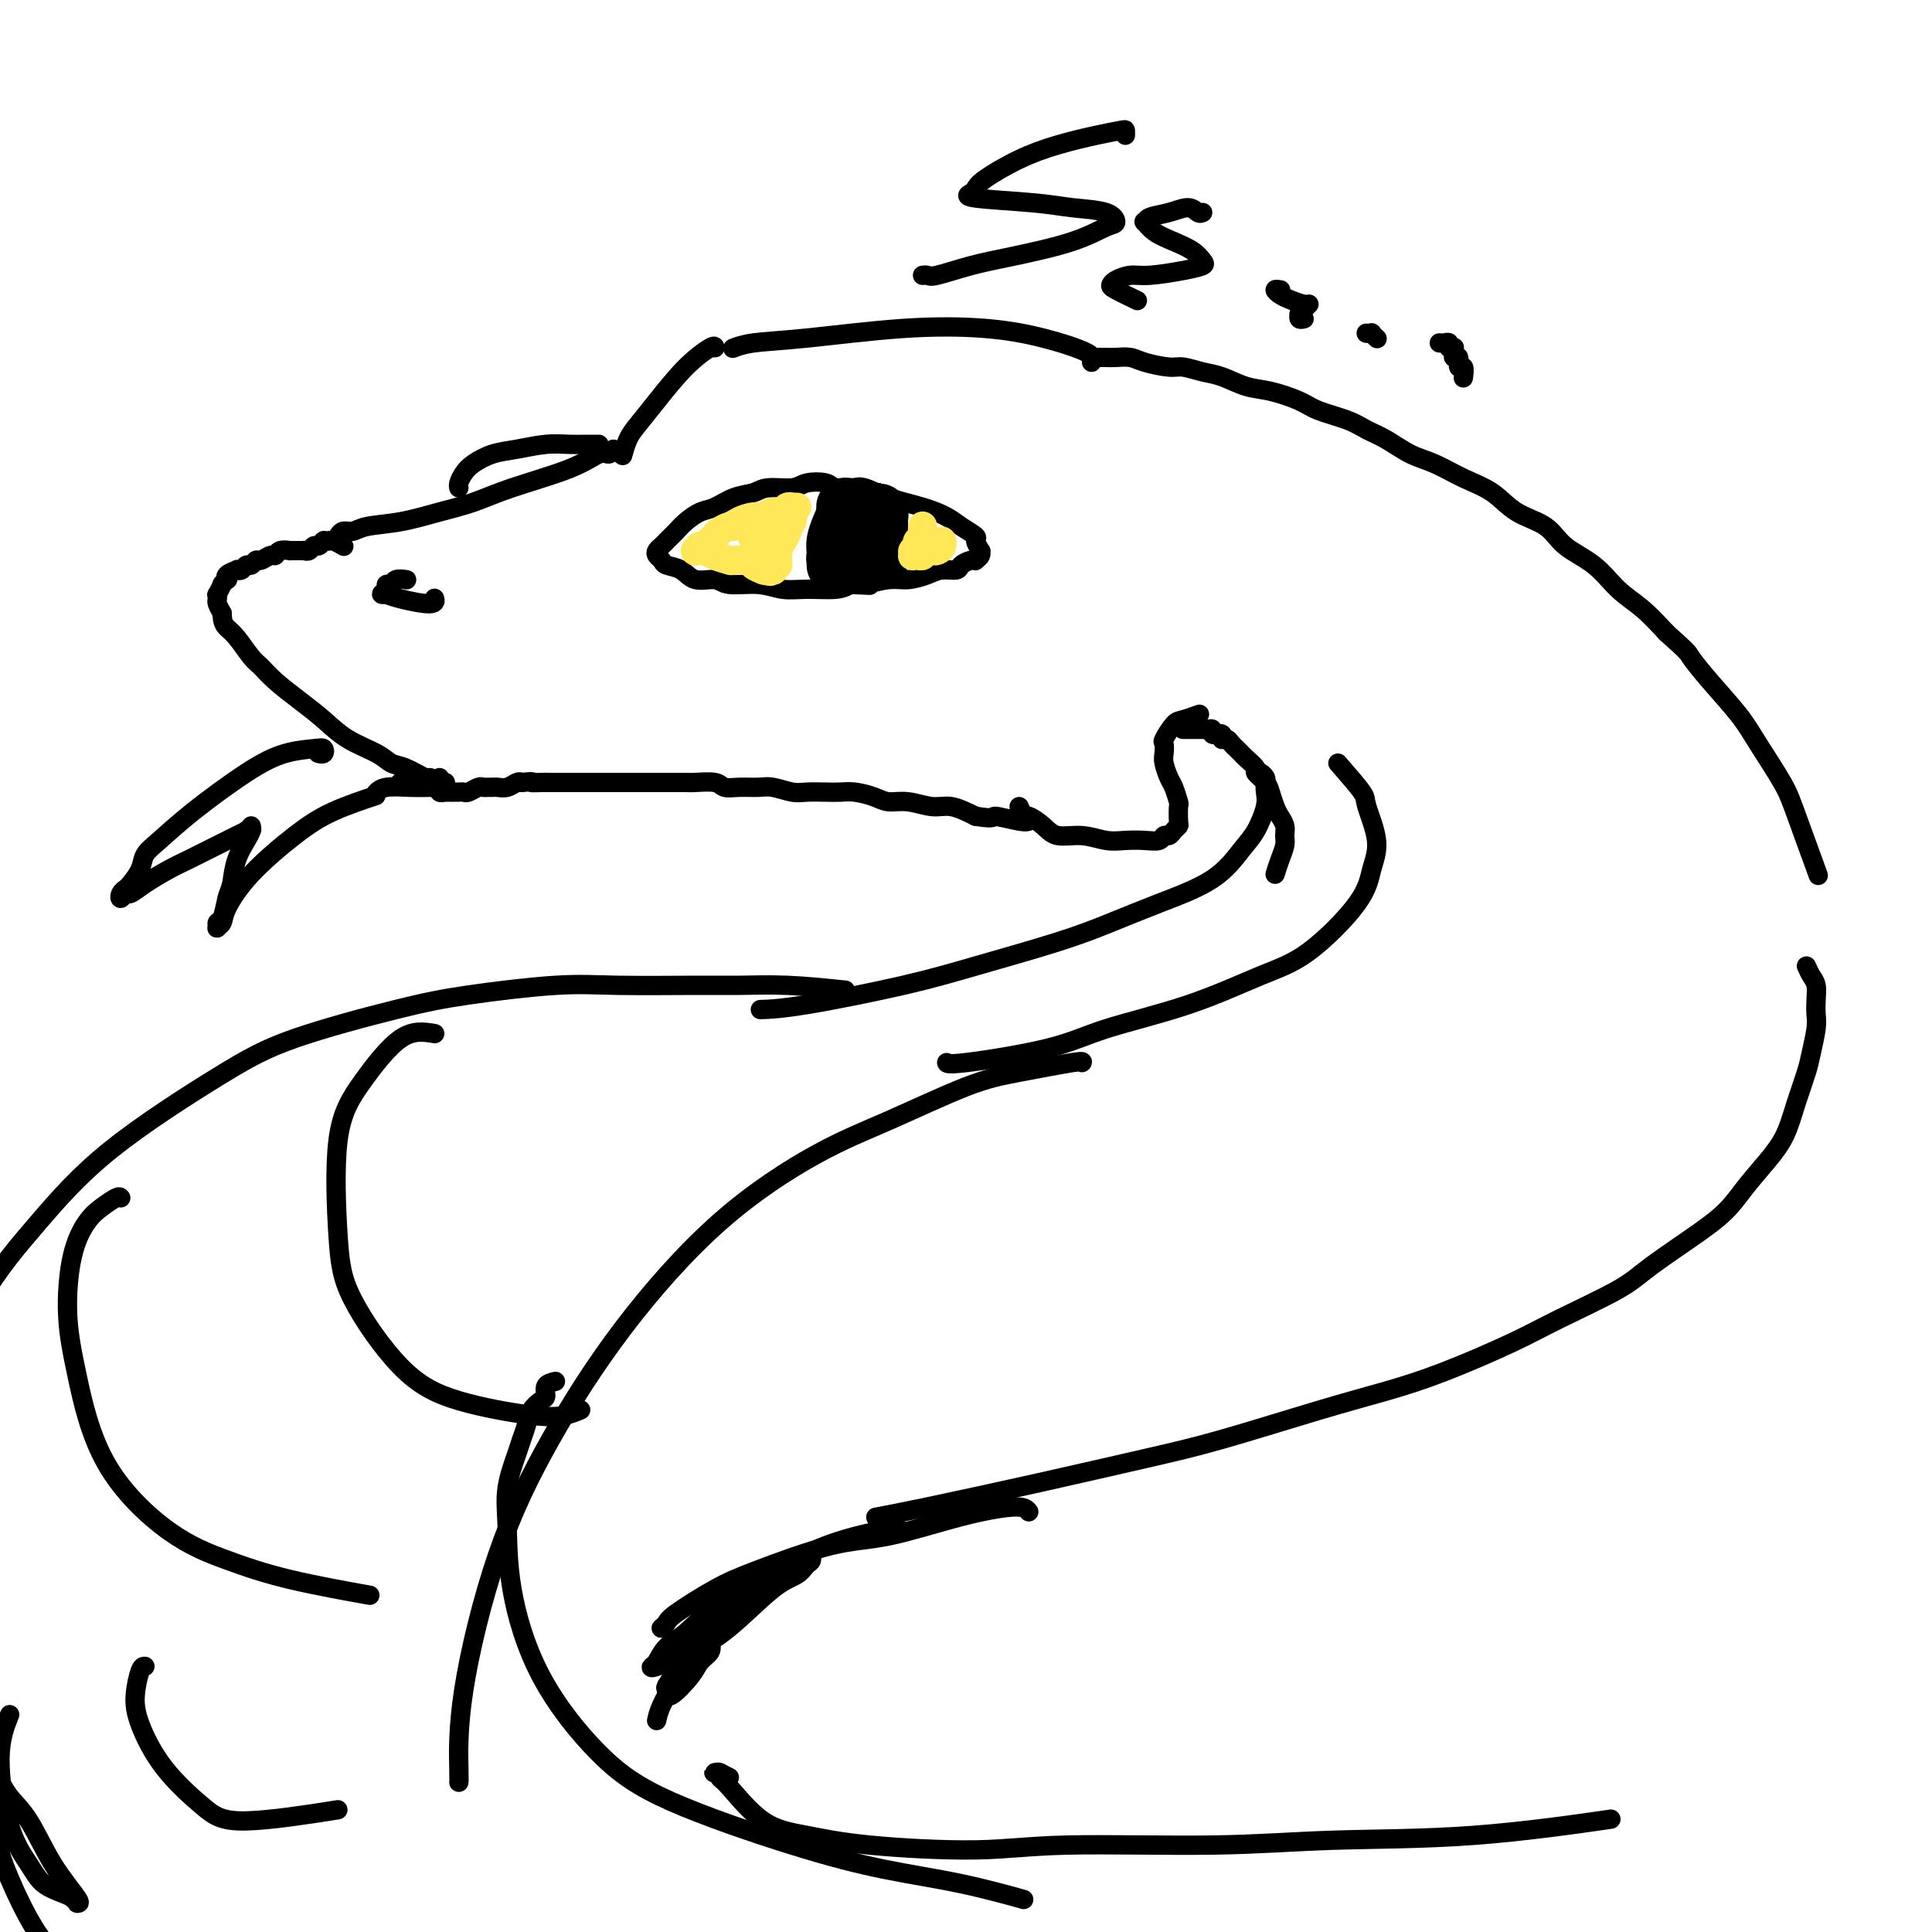 <svg viewBox='0 0 400 400' version='1.1' xmlns='http://www.w3.org/2000/svg' xmlns:xlink='http://www.w3.org/1999/xlink'><g fill='none' stroke='#000000' stroke-width='4' stroke-linecap='round' stroke-linejoin='round'><path d='M226,75c0.333,-0.562 0.666,-1.125 -1,-2c-1.666,-0.875 -5.330,-2.064 -9,-3c-3.670,-0.936 -7.345,-1.620 -12,-2c-4.655,-0.380 -10.292,-0.455 -17,0c-6.708,0.455 -14.489,1.442 -20,2c-5.511,0.558 -8.753,0.689 -11,1c-2.247,0.311 -3.499,0.803 -4,1c-0.501,0.197 -0.250,0.098 0,0'/><path d='M148,72c-0.010,-0.276 -0.019,-0.553 -1,0c-0.981,0.553 -2.932,1.935 -5,4c-2.068,2.065 -4.253,4.813 -6,7c-1.747,2.187 -3.056,3.813 -4,5c-0.944,1.187 -1.523,1.935 -2,3c-0.477,1.065 -0.850,2.447 -1,3c-0.150,0.553 -0.075,0.276 0,0'/><path d='M127,93c-0.295,0.487 -0.590,0.974 -1,1c-0.410,0.026 -0.935,-0.408 -2,0c-1.065,0.408 -2.669,1.657 -6,3c-3.331,1.343 -8.387,2.779 -12,4c-3.613,1.221 -5.783,2.226 -8,3c-2.217,0.774 -4.481,1.317 -7,2c-2.519,0.683 -5.291,1.507 -8,2c-2.709,0.493 -5.353,0.654 -7,1c-1.647,0.346 -2.297,0.876 -3,1c-0.703,0.124 -1.458,-0.159 -2,0c-0.542,0.159 -0.869,0.760 -1,1c-0.131,0.240 -0.065,0.120 0,0'/><path d='M63,114c-0.414,0.000 -0.828,0.000 -1,0c-0.172,-0.000 -0.103,-0.000 0,0c0.103,0.000 0.240,0.000 0,0c-0.240,-0.000 -0.855,-0.001 -1,0c-0.145,0.001 0.182,0.004 0,0c-0.182,-0.004 -0.874,-0.016 -1,0c-0.126,0.016 0.313,0.061 0,0c-0.313,-0.061 -1.379,-0.228 -2,0c-0.621,0.228 -0.796,0.850 -1,1c-0.204,0.150 -0.436,-0.171 -1,0c-0.564,0.171 -1.460,0.834 -2,1c-0.540,0.166 -0.723,-0.166 -1,0c-0.277,0.166 -0.647,0.828 -1,1c-0.353,0.172 -0.691,-0.147 -1,0c-0.309,0.147 -0.591,0.762 -1,1c-0.409,0.238 -0.946,0.101 -1,0c-0.054,-0.101 0.374,-0.166 0,0c-0.374,0.166 -1.549,0.564 -2,1c-0.451,0.436 -0.177,0.909 0,1c0.177,0.091 0.258,-0.201 0,0c-0.258,0.201 -0.853,0.894 -1,1c-0.147,0.106 0.156,-0.376 0,0c-0.156,0.376 -0.771,1.609 -1,2c-0.229,0.391 -0.072,-0.060 0,0c0.072,0.060 0.058,0.632 0,1c-0.058,0.368 -0.159,0.534 0,1c0.159,0.466 0.580,1.233 1,2'/><path d='M46,127c-0.007,1.855 0.475,2.491 1,3c0.525,0.509 1.094,0.891 2,2c0.906,1.109 2.149,2.946 3,4c0.851,1.054 1.309,1.324 2,2c0.691,0.676 1.613,1.756 3,3c1.387,1.244 3.239,2.652 5,4c1.761,1.348 3.432,2.636 5,4c1.568,1.364 3.033,2.804 5,4c1.967,1.196 4.436,2.149 6,3c1.564,0.851 2.223,1.601 3,2c0.777,0.399 1.672,0.447 3,1c1.328,0.553 3.088,1.610 4,2c0.912,0.390 0.975,0.111 1,0c0.025,-0.111 0.013,-0.056 0,0'/><path d='M91,161c-0.000,0.415 -0.000,0.829 0,1c0.000,0.171 0.000,0.097 0,0c-0.000,-0.097 -0.001,-0.218 0,0c0.001,0.218 0.004,0.776 0,1c-0.004,0.224 -0.016,0.112 0,0c0.016,-0.112 0.060,-0.226 0,0c-0.060,0.226 -0.223,0.793 0,1c0.223,0.207 0.833,0.056 1,0c0.167,-0.056 -0.110,-0.015 0,0c0.110,0.015 0.606,0.005 1,0c0.394,-0.005 0.687,-0.005 1,0c0.313,0.005 0.647,0.015 1,0c0.353,-0.015 0.724,-0.057 1,0c0.276,0.057 0.455,0.211 1,0c0.545,-0.211 1.455,-0.789 2,-1c0.545,-0.211 0.726,-0.056 1,0c0.274,0.056 0.640,0.011 1,0c0.360,-0.011 0.712,0.011 1,0c0.288,-0.011 0.510,-0.054 1,0c0.490,0.054 1.247,0.207 2,0c0.753,-0.207 1.501,-0.773 2,-1c0.499,-0.227 0.750,-0.113 1,0'/><path d='M108,162c2.987,-0.309 1.955,-0.083 2,0c0.045,0.083 1.166,0.022 2,0c0.834,-0.022 1.382,-0.006 2,0c0.618,0.006 1.306,0.002 2,0c0.694,-0.002 1.393,-0.000 2,0c0.607,0.000 1.120,0.000 2,0c0.880,-0.000 2.125,-0.000 3,0c0.875,0.000 1.378,0.000 2,0c0.622,-0.000 1.361,0.000 2,0c0.639,-0.000 1.176,-0.000 2,0c0.824,0.000 1.934,0.000 3,0c1.066,-0.000 2.089,-0.001 3,0c0.911,0.001 1.710,0.004 3,0c1.290,-0.004 3.072,-0.015 4,0c0.928,0.015 1.004,0.057 2,0c0.996,-0.057 2.912,-0.212 4,0c1.088,0.212 1.348,0.793 2,1c0.652,0.207 1.695,0.041 3,0c1.305,-0.041 2.870,0.041 4,0c1.130,-0.041 1.825,-0.207 3,0c1.175,0.207 2.830,0.787 4,1c1.170,0.213 1.853,0.060 3,0c1.147,-0.060 2.757,-0.026 4,0c1.243,0.026 2.120,0.044 3,0c0.880,-0.044 1.765,-0.151 3,0c1.235,0.151 2.822,0.561 4,1c1.178,0.439 1.948,0.908 3,1c1.052,0.092 2.385,-0.192 4,0c1.615,0.192 3.512,0.859 5,1c1.488,0.141 2.568,-0.246 4,0c1.432,0.246 3.216,1.123 5,2'/><path d='M202,169c4.502,0.713 3.258,-0.005 4,0c0.742,0.005 3.469,0.732 5,1c1.531,0.268 1.866,0.077 2,0c0.134,-0.077 0.067,-0.038 0,0'/><path d='M211,167c0.385,0.889 0.769,1.778 1,2c0.231,0.222 0.308,-0.224 1,0c0.692,0.224 1.997,1.118 3,2c1.003,0.882 1.703,1.753 3,2c1.297,0.247 3.191,-0.129 5,0c1.809,0.129 3.531,0.763 5,1c1.469,0.237 2.684,0.078 4,0c1.316,-0.078 2.734,-0.076 4,0c1.266,0.076 2.382,0.227 3,0c0.618,-0.227 0.740,-0.832 1,-1c0.260,-0.168 0.658,0.102 1,0c0.342,-0.102 0.628,-0.575 1,-1c0.372,-0.425 0.829,-0.803 1,-1c0.171,-0.197 0.057,-0.211 0,-1c-0.057,-0.789 -0.058,-2.351 0,-3c0.058,-0.649 0.173,-0.386 0,-1c-0.173,-0.614 -0.634,-2.105 -1,-3c-0.366,-0.895 -0.636,-1.193 -1,-2c-0.364,-0.807 -0.823,-2.122 -1,-3c-0.177,-0.878 -0.071,-1.320 0,-2c0.071,-0.680 0.107,-1.597 0,-2c-0.107,-0.403 -0.357,-0.290 0,-1c0.357,-0.710 1.323,-2.242 2,-3c0.677,-0.758 1.067,-0.743 2,-1c0.933,-0.257 2.409,-0.788 3,-1c0.591,-0.212 0.295,-0.106 0,0'/><path d='M227,74c0.032,-0.000 0.063,-0.000 0,0c-0.063,0.000 -0.222,0.000 0,0c0.222,-0.000 0.825,-0.001 1,0c0.175,0.001 -0.080,0.003 0,0c0.080,-0.003 0.493,-0.011 1,0c0.507,0.011 1.107,0.041 2,0c0.893,-0.041 2.080,-0.151 3,0c0.920,0.151 1.574,0.564 3,1c1.426,0.436 3.623,0.894 5,1c1.377,0.106 1.934,-0.141 3,0c1.066,0.141 2.642,0.671 4,1c1.358,0.329 2.500,0.458 4,1c1.500,0.542 3.360,1.496 5,2c1.640,0.504 3.061,0.558 5,1c1.939,0.442 4.397,1.272 6,2c1.603,0.728 2.350,1.354 4,2c1.650,0.646 4.204,1.313 6,2c1.796,0.687 2.835,1.395 4,2c1.165,0.605 2.457,1.109 4,2c1.543,0.891 3.337,2.171 5,3c1.663,0.829 3.194,1.207 5,2c1.806,0.793 3.888,2.000 6,3c2.112,1.000 4.255,1.792 6,3c1.745,1.208 3.091,2.833 5,4c1.909,1.167 4.379,1.875 6,3c1.621,1.125 2.393,2.666 4,4c1.607,1.334 4.049,2.461 6,4c1.951,1.539 3.410,3.491 5,5c1.590,1.509 3.311,2.574 5,4c1.689,1.426 3.344,3.213 5,5'/><path d='M345,131c4.843,4.328 4.449,4.149 5,5c0.551,0.851 2.046,2.733 4,5c1.954,2.267 4.367,4.917 6,7c1.633,2.083 2.487,3.597 4,6c1.513,2.403 3.684,5.696 5,8c1.316,2.304 1.777,3.620 3,7c1.223,3.380 3.206,8.823 4,11c0.794,2.177 0.397,1.089 0,0'/><path d='M245,151c-0.098,0.000 -0.195,0.000 0,0c0.195,-0.000 0.683,-0.001 1,0c0.317,0.001 0.462,0.004 1,0c0.538,-0.004 1.469,-0.015 2,0c0.531,0.015 0.663,0.057 1,0c0.337,-0.057 0.879,-0.212 1,0c0.121,0.212 -0.178,0.793 0,1c0.178,0.207 0.832,0.041 1,0c0.168,-0.041 -0.152,0.042 0,0c0.152,-0.042 0.776,-0.208 1,0c0.224,0.208 0.049,0.791 0,1c-0.049,0.209 0.028,0.045 0,0c-0.028,-0.045 -0.162,0.030 0,0c0.162,-0.030 0.619,-0.164 1,0c0.381,0.164 0.684,0.625 1,1c0.316,0.375 0.643,0.663 1,1c0.357,0.337 0.743,0.724 1,1c0.257,0.276 0.383,0.443 1,1c0.617,0.557 1.723,1.504 2,2c0.277,0.496 -0.277,0.542 0,1c0.277,0.458 1.384,1.330 2,2c0.616,0.670 0.739,1.138 1,2c0.261,0.862 0.659,2.117 1,3c0.341,0.883 0.624,1.394 1,2c0.376,0.606 0.844,1.306 1,2c0.156,0.694 0.001,1.382 0,2c-0.001,0.618 0.154,1.166 0,2c-0.154,0.834 -0.615,1.952 -1,3c-0.385,1.048 -0.692,2.024 -1,3'/><path d='M175,205c-4.102,-0.424 -8.203,-0.847 -12,-1c-3.797,-0.153 -7.288,-0.035 -10,0c-2.712,0.035 -4.645,-0.012 -9,0c-4.355,0.012 -11.133,0.084 -16,0c-4.867,-0.084 -7.824,-0.323 -13,0c-5.176,0.323 -12.570,1.210 -18,2c-5.430,0.790 -8.894,1.485 -15,3c-6.106,1.515 -14.853,3.850 -21,6c-6.147,2.150 -9.694,4.117 -16,8c-6.306,3.883 -15.372,9.684 -22,15c-6.628,5.316 -10.818,10.146 -15,15c-4.182,4.854 -8.357,9.730 -12,16c-3.643,6.270 -6.755,13.934 -8,17c-1.245,3.066 -0.622,1.533 0,0'/><path d='M374,200c0.310,0.689 0.620,1.379 1,2c0.380,0.621 0.831,1.174 1,2c0.169,0.826 0.057,1.927 0,3c-0.057,1.073 -0.060,2.119 0,3c0.060,0.881 0.182,1.596 0,3c-0.182,1.404 -0.669,3.497 -1,5c-0.331,1.503 -0.507,2.418 -1,4c-0.493,1.582 -1.303,3.833 -2,6c-0.697,2.167 -1.283,4.250 -2,6c-0.717,1.750 -1.567,3.167 -3,5c-1.433,1.833 -3.450,4.081 -5,6c-1.550,1.919 -2.632,3.510 -4,5c-1.368,1.490 -3.022,2.878 -6,5c-2.978,2.122 -7.278,4.976 -10,7c-2.722,2.024 -3.864,3.216 -7,5c-3.136,1.784 -8.266,4.158 -12,6c-3.734,1.842 -6.072,3.150 -10,5c-3.928,1.850 -9.445,4.240 -14,6c-4.555,1.760 -8.147,2.888 -12,4c-3.853,1.112 -7.966,2.206 -14,4c-6.034,1.794 -13.989,4.288 -20,6c-6.011,1.712 -10.077,2.641 -16,4c-5.923,1.359 -13.701,3.148 -22,5c-8.299,1.852 -17.119,3.768 -23,5c-5.881,1.232 -8.823,1.781 -10,2c-1.177,0.219 -0.588,0.110 0,0'/><path d='M177,101c0.500,0.001 0.999,0.001 1,0c0.001,-0.001 -0.497,-0.004 -1,0c-0.503,0.004 -1.009,0.014 -1,0c0.009,-0.014 0.535,-0.052 0,0c-0.535,0.052 -2.132,0.195 -3,0c-0.868,-0.195 -1.008,-0.729 -2,-1c-0.992,-0.271 -2.838,-0.281 -4,0c-1.162,0.281 -1.641,0.853 -3,1c-1.359,0.147 -3.599,-0.130 -5,0c-1.401,0.130 -1.965,0.668 -3,1c-1.035,0.332 -2.543,0.460 -4,1c-1.457,0.540 -2.863,1.493 -4,2c-1.137,0.507 -2.007,0.570 -3,1c-0.993,0.430 -2.111,1.229 -3,2c-0.889,0.771 -1.548,1.516 -2,2c-0.452,0.484 -0.696,0.707 -1,1c-0.304,0.293 -0.666,0.656 -1,1c-0.334,0.344 -0.638,0.670 -1,1c-0.362,0.330 -0.781,0.664 -1,1c-0.219,0.336 -0.237,0.672 0,1c0.237,0.328 0.728,0.647 1,1c0.272,0.353 0.324,0.740 1,1c0.676,0.260 1.975,0.394 3,1c1.025,0.606 1.775,1.683 3,2c1.225,0.317 2.927,-0.125 4,0c1.073,0.125 1.519,0.819 3,1c1.481,0.181 3.996,-0.150 6,0c2.004,0.150 3.496,0.783 5,1c1.504,0.217 3.020,0.020 5,0c1.980,-0.020 4.423,0.137 6,0c1.577,-0.137 2.289,-0.569 3,-1'/><path d='M176,121c5.664,0.219 3.824,0.265 4,0c0.176,-0.265 2.370,-0.841 4,-1c1.630,-0.159 2.698,0.098 4,0c1.302,-0.098 2.839,-0.552 4,-1c1.161,-0.448 1.947,-0.891 3,-1c1.053,-0.109 2.372,0.115 3,0c0.628,-0.115 0.564,-0.569 1,-1c0.436,-0.431 1.370,-0.838 2,-1c0.630,-0.162 0.955,-0.080 1,0c0.045,0.080 -0.188,0.158 0,0c0.188,-0.158 0.799,-0.552 1,-1c0.201,-0.448 -0.008,-0.949 0,-1c0.008,-0.051 0.233,0.348 0,0c-0.233,-0.348 -0.923,-1.444 -1,-2c-0.077,-0.556 0.459,-0.571 0,-1c-0.459,-0.429 -1.912,-1.271 -3,-2c-1.088,-0.729 -1.812,-1.344 -3,-2c-1.188,-0.656 -2.840,-1.353 -5,-2c-2.160,-0.647 -4.826,-1.246 -7,-2c-2.174,-0.754 -3.854,-1.665 -5,-2c-1.146,-0.335 -1.756,-0.096 -2,0c-0.244,0.096 -0.122,0.048 0,0'/><path d='M124,92c-0.793,0.002 -1.586,0.004 -2,0c-0.414,-0.004 -0.448,-0.013 -1,0c-0.552,0.013 -1.622,0.048 -3,0c-1.378,-0.048 -3.066,-0.179 -5,0c-1.934,0.179 -4.116,0.667 -6,1c-1.884,0.333 -3.472,0.510 -5,1c-1.528,0.490 -2.998,1.294 -4,2c-1.002,0.706 -1.537,1.313 -2,2c-0.463,0.687 -0.856,1.454 -1,2c-0.144,0.546 -0.041,0.870 0,1c0.041,0.130 0.021,0.065 0,0'/></g>
<g fill='none' stroke='#000000' stroke-width='12' stroke-linecap='round' stroke-linejoin='round'><path d='M176,106c-0.113,-0.125 -0.227,-0.251 0,0c0.227,0.251 0.793,0.878 1,1c0.207,0.122 0.055,-0.262 0,0c-0.055,0.262 -0.014,1.169 0,2c0.014,0.831 -0.000,1.585 0,2c0.000,0.415 0.014,0.489 0,1c-0.014,0.511 -0.057,1.457 0,2c0.057,0.543 0.215,0.681 0,1c-0.215,0.319 -0.804,0.818 -1,1c-0.196,0.182 0.000,0.046 0,0c-0.000,-0.046 -0.197,-0.001 0,0c0.197,0.001 0.789,-0.041 1,0c0.211,0.041 0.043,0.167 0,0c-0.043,-0.167 0.041,-0.626 0,-1c-0.041,-0.374 -0.207,-0.663 0,-1c0.207,-0.337 0.788,-0.721 1,-1c0.212,-0.279 0.057,-0.452 0,-1c-0.057,-0.548 -0.015,-1.472 0,-2c0.015,-0.528 0.004,-0.660 0,-1c-0.004,-0.340 -0.001,-0.888 0,-1c0.001,-0.112 0.000,0.211 0,0c-0.000,-0.211 -0.000,-0.957 0,-1c0.000,-0.043 0.000,0.619 0,1c-0.000,0.381 -0.000,0.483 0,1c0.000,0.517 0.000,1.448 0,2c-0.000,0.552 -0.000,0.726 0,1c0.000,0.274 0.000,0.650 0,1c-0.000,0.350 -0.000,0.675 0,1'/><path d='M178,114c0.293,1.242 0.026,0.345 0,0c-0.026,-0.345 0.189,-0.140 0,0c-0.189,0.140 -0.782,0.216 -1,0c-0.218,-0.216 -0.062,-0.722 0,-1c0.062,-0.278 0.031,-0.327 0,-1c-0.031,-0.673 -0.060,-1.971 0,-3c0.060,-1.029 0.209,-1.790 0,-2c-0.209,-0.210 -0.777,0.131 -1,0c-0.223,-0.131 -0.102,-0.733 0,-1c0.102,-0.267 0.185,-0.198 0,0c-0.185,0.198 -0.638,0.525 -1,1c-0.362,0.475 -0.633,1.098 -1,2c-0.367,0.902 -0.830,2.083 -1,3c-0.170,0.917 -0.045,1.571 0,2c0.045,0.429 0.012,0.633 0,1c-0.012,0.367 -0.003,0.898 0,1c0.003,0.102 -0.000,-0.223 0,0c0.000,0.223 0.004,0.995 0,1c-0.004,0.005 -0.015,-0.758 0,-1c0.015,-0.242 0.057,0.036 0,0c-0.057,-0.036 -0.211,-0.388 0,-1c0.211,-0.612 0.789,-1.484 1,-2c0.211,-0.516 0.057,-0.674 0,-1c-0.057,-0.326 -0.015,-0.818 0,-1c0.015,-0.182 0.004,-0.052 0,0c-0.004,0.052 -0.002,0.026 0,0'/><path d='M175,111c-0.000,-0.878 -0.000,-1.756 0,-2c0.000,-0.244 0.000,0.146 0,0c-0.000,-0.146 -0.000,-0.828 0,-1c0.000,-0.172 0.000,0.165 0,0c-0.000,-0.165 -0.000,-0.833 0,-1c0.000,-0.167 0.000,0.165 0,0c-0.000,-0.165 -0.000,-0.829 0,-1c0.000,-0.171 0.000,0.150 0,0c-0.000,-0.150 -0.000,-0.770 0,-1c0.000,-0.230 0.000,-0.072 0,0c-0.000,0.072 -0.001,0.056 0,0c0.001,-0.056 0.004,-0.151 0,0c-0.004,0.151 -0.015,0.547 0,1c0.015,0.453 0.057,0.961 0,1c-0.057,0.039 -0.211,-0.393 0,0c0.211,0.393 0.789,1.611 1,2c0.211,0.389 0.057,-0.050 0,0c-0.057,0.050 -0.015,0.590 0,1c0.015,0.410 0.004,0.688 0,1c-0.004,0.312 -0.002,0.656 0,1'/><path d='M176,112c0.377,1.099 0.819,0.347 1,0c0.181,-0.347 0.100,-0.288 0,0c-0.100,0.288 -0.220,0.805 0,1c0.220,0.195 0.781,0.067 1,0c0.219,-0.067 0.098,-0.074 0,0c-0.098,0.074 -0.171,0.227 0,0c0.171,-0.227 0.585,-0.835 1,-1c0.415,-0.165 0.829,0.115 1,0c0.171,-0.115 0.098,-0.623 0,-1c-0.098,-0.377 -0.223,-0.622 0,-1c0.223,-0.378 0.792,-0.890 1,-1c0.208,-0.110 0.055,0.180 0,0c-0.055,-0.180 -0.011,-0.832 0,-1c0.011,-0.168 -0.011,0.146 0,0c0.011,-0.146 0.056,-0.754 0,-1c-0.056,-0.246 -0.211,-0.132 0,0c0.211,0.132 0.789,0.282 1,0c0.211,-0.282 0.057,-0.997 0,-1c-0.057,-0.003 -0.015,0.705 0,1c0.015,0.295 0.004,0.177 0,0c-0.004,-0.177 -0.001,-0.411 0,0c0.001,0.411 0.000,1.468 0,2c-0.000,0.532 -0.000,0.539 0,1c0.000,0.461 0.000,1.377 0,2c-0.000,0.623 -0.000,0.954 0,1c0.000,0.046 0.000,-0.194 0,0c-0.000,0.194 -0.000,0.821 0,1c0.000,0.179 0.000,-0.092 0,0c-0.000,0.092 -0.000,0.546 0,1'/><path d='M182,115c0.000,1.333 0.000,0.167 0,0c0.000,-0.167 0.000,0.667 0,1c0.000,0.333 0.000,0.167 0,0'/></g>
<g fill='none' stroke='#FEE859' stroke-width='6' stroke-linecap='round' stroke-linejoin='round'><path d='M163,105c0.518,0.033 1.036,0.065 1,0c-0.036,-0.065 -0.627,-0.228 -1,0c-0.373,0.228 -0.527,0.849 -1,1c-0.473,0.151 -1.265,-0.166 -2,0c-0.735,0.166 -1.414,0.814 -2,1c-0.586,0.186 -1.078,-0.091 -2,0c-0.922,0.091 -2.274,0.549 -3,1c-0.726,0.451 -0.825,0.895 -1,1c-0.175,0.105 -0.424,-0.131 -1,0c-0.576,0.131 -1.478,0.628 -2,1c-0.522,0.372 -0.664,0.621 -1,1c-0.336,0.379 -0.864,0.890 -1,1c-0.136,0.110 0.122,-0.181 0,0c-0.122,0.181 -0.622,0.833 -1,1c-0.378,0.167 -0.634,-0.151 -1,0c-0.366,0.151 -0.842,0.772 -1,1c-0.158,0.228 0.001,0.064 0,0c-0.001,-0.064 -0.161,-0.027 0,0c0.161,0.027 0.643,0.046 1,0c0.357,-0.046 0.590,-0.157 1,0c0.410,0.157 0.998,0.581 2,1c1.002,0.419 2.420,0.834 3,1c0.580,0.166 0.324,0.083 1,0c0.676,-0.083 2.284,-0.167 3,0c0.716,0.167 0.539,0.583 1,1c0.461,0.417 1.560,0.833 2,1c0.440,0.167 0.220,0.083 0,0'/><path d='M158,118c2.408,0.618 1.429,0.161 1,0c-0.429,-0.161 -0.307,-0.028 0,0c0.307,0.028 0.800,-0.048 1,0c0.200,0.048 0.106,0.220 0,0c-0.106,-0.220 -0.225,-0.832 0,-1c0.225,-0.168 0.795,0.107 1,0c0.205,-0.107 0.045,-0.596 0,-1c-0.045,-0.404 0.025,-0.725 0,-1c-0.025,-0.275 -0.147,-0.506 0,-1c0.147,-0.494 0.561,-1.250 1,-2c0.439,-0.750 0.901,-1.492 1,-2c0.099,-0.508 -0.165,-0.782 0,-1c0.165,-0.218 0.760,-0.382 1,-1c0.240,-0.618 0.124,-1.691 0,-2c-0.124,-0.309 -0.257,0.147 0,0c0.257,-0.147 0.902,-0.898 1,-1c0.098,-0.102 -0.352,0.446 -1,1c-0.648,0.554 -1.494,1.115 -2,2c-0.506,0.885 -0.671,2.094 -1,3c-0.329,0.906 -0.820,1.508 -1,2c-0.180,0.492 -0.048,0.872 0,1c0.048,0.128 0.013,0.002 0,0c-0.013,-0.002 -0.003,0.118 0,0c0.003,-0.118 0.001,-0.475 0,-1c-0.001,-0.525 -0.000,-1.218 0,-2c0.000,-0.782 0.000,-1.652 0,-2c-0.000,-0.348 -0.000,-0.174 0,0'/><path d='M160,109c-0.157,-1.069 -0.550,-1.243 -1,-1c-0.450,0.243 -0.958,0.902 -1,1c-0.042,0.098 0.380,-0.366 0,0c-0.380,0.366 -1.564,1.560 -2,2c-0.436,0.440 -0.125,0.126 0,0c0.125,-0.126 0.062,-0.063 0,0'/><path d='M191,109c0.008,-0.089 0.016,-0.179 0,0c-0.016,0.179 -0.056,0.626 0,1c0.056,0.374 0.207,0.673 0,1c-0.207,0.327 -0.773,0.680 -1,1c-0.227,0.320 -0.114,0.608 0,1c0.114,0.392 0.231,0.890 0,1c-0.231,0.110 -0.809,-0.167 -1,0c-0.191,0.167 0.006,0.778 0,1c-0.006,0.222 -0.214,0.056 0,0c0.214,-0.056 0.850,-0.001 1,0c0.150,0.001 -0.185,-0.053 0,0c0.185,0.053 0.889,0.211 1,0c0.111,-0.211 -0.373,-0.791 0,-1c0.373,-0.209 1.603,-0.046 2,0c0.397,0.046 -0.037,-0.026 0,0c0.037,0.026 0.546,0.151 1,0c0.454,-0.151 0.854,-0.576 1,-1c0.146,-0.424 0.039,-0.846 0,-1c-0.039,-0.154 -0.011,-0.042 0,0c0.011,0.042 0.003,0.012 0,0c-0.003,-0.012 -0.002,-0.006 0,0'/></g>
<g fill='none' stroke='#000000' stroke-width='4' stroke-linecap='round' stroke-linejoin='round'><path d='M66,156c-0.107,-0.029 -0.214,-0.059 0,0c0.214,0.059 0.748,0.206 1,0c0.252,-0.206 0.222,-0.766 0,-1c-0.222,-0.234 -0.636,-0.141 -2,0c-1.364,0.141 -3.679,0.330 -6,1c-2.321,0.670 -4.648,1.820 -8,4c-3.352,2.180 -7.728,5.390 -11,8c-3.272,2.610 -5.440,4.622 -7,6c-1.560,1.378 -2.513,2.123 -3,3c-0.487,0.877 -0.510,1.886 -1,3c-0.490,1.114 -1.449,2.333 -2,3c-0.551,0.667 -0.696,0.783 -1,1c-0.304,0.217 -0.768,0.537 -1,1c-0.232,0.463 -0.232,1.071 0,1c0.232,-0.071 0.697,-0.820 1,-1c0.303,-0.180 0.443,0.209 1,0c0.557,-0.209 1.532,-1.015 3,-2c1.468,-0.985 3.428,-2.147 5,-3c1.572,-0.853 2.755,-1.395 4,-2c1.245,-0.605 2.553,-1.273 4,-2c1.447,-0.727 3.032,-1.514 4,-2c0.968,-0.486 1.317,-0.670 2,-1c0.683,-0.330 1.700,-0.807 2,-1c0.300,-0.193 -0.115,-0.102 0,0c0.115,0.102 0.761,0.214 1,0c0.239,-0.214 0.071,-0.754 0,-1c-0.071,-0.246 -0.047,-0.199 0,0c0.047,0.199 0.116,0.548 0,1c-0.116,0.452 -0.416,1.006 -1,2c-0.584,0.994 -1.453,2.427 -2,4c-0.547,1.573 -0.774,3.287 -1,5'/><path d='M48,183c-0.646,2.151 -0.763,2.027 -1,3c-0.237,0.973 -0.596,3.043 -1,4c-0.404,0.957 -0.854,0.800 -1,1c-0.146,0.200 0.011,0.756 0,1c-0.011,0.244 -0.189,0.177 0,0c0.189,-0.177 0.745,-0.462 1,-1c0.255,-0.538 0.210,-1.328 1,-3c0.790,-1.672 2.416,-4.224 5,-7c2.584,-2.776 6.126,-5.775 9,-8c2.874,-2.225 5.082,-3.676 8,-5c2.918,-1.324 6.548,-2.521 8,-3c1.452,-0.479 0.726,-0.239 0,0'/><path d='M78,164c-0.106,0.113 -0.211,0.226 0,0c0.211,-0.226 0.740,-0.793 2,-1c1.260,-0.207 3.253,-0.056 5,0c1.747,0.056 3.250,0.016 4,0c0.750,-0.016 0.749,-0.008 1,0c0.251,0.008 0.754,0.016 1,0c0.246,-0.016 0.236,-0.057 0,0c-0.236,0.057 -0.697,0.211 -1,0c-0.303,-0.211 -0.449,-0.789 -1,-1c-0.551,-0.211 -1.508,-0.057 -2,0c-0.492,0.057 -0.521,0.015 -1,0c-0.479,-0.015 -1.410,-0.004 -2,0c-0.590,0.004 -0.840,0.001 -1,0c-0.160,-0.001 -0.232,-0.000 0,0c0.232,0.000 0.767,0.000 1,0c0.233,-0.000 0.166,-0.000 1,0c0.834,0.000 2.571,0.000 4,0c1.429,-0.000 2.551,-0.000 3,0c0.449,0.000 0.224,0.000 0,0'/><path d='M63,114c-0.089,-0.033 -0.178,-0.065 0,0c0.178,0.065 0.622,0.228 1,0c0.378,-0.228 0.689,-0.846 1,-1c0.311,-0.154 0.623,0.155 1,0c0.377,-0.155 0.818,-0.773 1,-1c0.182,-0.227 0.103,-0.062 0,0c-0.103,0.062 -0.230,0.020 0,0c0.230,-0.020 0.818,-0.020 1,0c0.182,0.020 -0.042,0.058 0,0c0.042,-0.058 0.352,-0.211 1,0c0.648,0.211 1.636,0.788 2,1c0.364,0.212 0.104,0.061 0,0c-0.104,-0.061 -0.052,-0.030 0,0'/><path d='M84,120c-0.055,-0.009 -0.110,-0.017 0,0c0.110,0.017 0.385,0.060 0,0c-0.385,-0.060 -1.428,-0.223 -2,0c-0.572,0.223 -0.671,0.830 -1,1c-0.329,0.170 -0.888,-0.099 -1,0c-0.112,0.099 0.224,0.565 0,1c-0.224,0.435 -1.009,0.839 -1,1c0.009,0.161 0.811,0.078 1,0c0.189,-0.078 -0.237,-0.151 0,0c0.237,0.151 1.136,0.525 3,1c1.864,0.475 4.694,1.051 6,1c1.306,-0.051 1.087,-0.729 1,-1c-0.087,-0.271 -0.044,-0.136 0,0'/><path d='M260,160c0.310,-0.095 0.621,-0.190 1,0c0.379,0.190 0.828,0.666 1,1c0.172,0.334 0.067,0.527 0,1c-0.067,0.473 -0.094,1.227 0,2c0.094,0.773 0.311,1.564 0,3c-0.311,1.436 -1.150,3.518 -2,5c-0.850,1.482 -1.711,2.366 -3,4c-1.289,1.634 -3.004,4.019 -6,6c-2.996,1.981 -7.271,3.558 -11,5c-3.729,1.442 -6.911,2.751 -10,4c-3.089,1.249 -6.086,2.440 -11,4c-4.914,1.560 -11.745,3.490 -17,5c-5.255,1.510 -8.934,2.601 -15,4c-6.066,1.399 -14.518,3.108 -20,4c-5.482,0.892 -7.995,0.969 -9,1c-1.005,0.031 -0.503,0.015 0,0'/><path d='M277,158c2.067,2.370 4.134,4.740 5,6c0.866,1.260 0.531,1.412 1,3c0.469,1.588 1.742,4.614 2,7c0.258,2.386 -0.501,4.132 -1,6c-0.499,1.868 -0.739,3.857 -3,7c-2.261,3.143 -6.543,7.439 -10,10c-3.457,2.561 -6.089,3.387 -10,5c-3.911,1.613 -9.100,4.012 -15,6c-5.900,1.988 -12.509,3.566 -17,5c-4.491,1.434 -6.864,2.725 -12,4c-5.136,1.275 -13.037,2.536 -17,3c-3.963,0.464 -3.990,0.133 -4,0c-0.010,-0.133 -0.005,-0.066 0,0'/><path d='M224,220c0.173,-0.183 0.346,-0.365 -2,0c-2.346,0.365 -7.212,1.278 -11,2c-3.788,0.722 -6.499,1.252 -11,3c-4.501,1.748 -10.793,4.715 -16,7c-5.207,2.285 -9.327,3.889 -15,7c-5.673,3.111 -12.897,7.728 -20,14c-7.103,6.272 -14.085,14.199 -20,22c-5.915,7.801 -10.762,15.477 -15,23c-4.238,7.523 -7.868,14.891 -11,24c-3.132,9.109 -5.767,19.957 -7,28c-1.233,8.043 -1.063,13.281 -1,16c0.063,2.719 0.018,2.920 0,3c-0.018,0.080 -0.009,0.040 0,0'/><path d='M90,214c-2.202,-0.374 -4.405,-0.748 -7,1c-2.595,1.748 -5.584,5.618 -8,9c-2.416,3.382 -4.259,6.277 -5,12c-0.741,5.723 -0.380,14.273 0,20c0.380,5.727 0.779,8.632 3,13c2.221,4.368 6.263,10.200 10,14c3.737,3.800 7.170,5.568 12,7c4.830,1.432 11.058,2.528 15,3c3.942,0.472 5.600,0.319 7,0c1.400,-0.319 2.543,-0.806 3,-1c0.457,-0.194 0.229,-0.097 0,0'/><path d='M25,248c-0.152,-0.172 -0.305,-0.343 -1,0c-0.695,0.343 -1.933,1.201 -3,2c-1.067,0.799 -1.962,1.540 -3,3c-1.038,1.460 -2.218,3.639 -3,7c-0.782,3.361 -1.165,7.903 -1,12c0.165,4.097 0.880,7.747 2,13c1.120,5.253 2.646,12.108 6,18c3.354,5.892 8.537,10.819 13,14c4.463,3.181 8.207,4.616 12,6c3.793,1.384 7.637,2.719 13,4c5.363,1.281 12.247,2.509 15,3c2.753,0.491 1.377,0.246 0,0'/><path d='M30,345c-0.305,-0.019 -0.610,-0.039 -1,1c-0.390,1.039 -0.866,3.135 -1,5c-0.134,1.865 0.072,3.497 1,6c0.928,2.503 2.577,5.875 5,9c2.423,3.125 5.618,6.003 8,8c2.382,1.997 3.949,3.115 9,3c5.051,-0.115 13.586,-1.461 17,-2c3.414,-0.539 1.707,-0.269 0,0'/><path d='M115,286c-0.861,0.215 -1.722,0.431 -2,1c-0.278,0.569 0.027,1.493 0,2c-0.027,0.507 -0.387,0.597 -1,1c-0.613,0.403 -1.478,1.120 -2,2c-0.522,0.880 -0.700,1.924 -1,3c-0.300,1.076 -0.721,2.186 -1,3c-0.279,0.814 -0.416,1.332 -1,3c-0.584,1.668 -1.617,4.484 -2,7c-0.383,2.516 -0.117,4.731 0,8c0.117,3.269 0.085,7.591 1,13c0.915,5.409 2.779,11.903 6,18c3.221,6.097 7.800,11.796 12,16c4.200,4.204 8.021,6.913 15,10c6.979,3.087 17.117,6.550 25,9c7.883,2.450 13.513,3.886 19,5c5.487,1.114 10.832,1.907 16,3c5.168,1.093 10.161,2.487 12,3c1.839,0.513 0.526,0.147 0,0c-0.526,-0.147 -0.263,-0.073 0,0'/><path d='M151,368c-0.838,-0.423 -1.676,-0.845 -2,-1c-0.324,-0.155 -0.136,-0.042 0,0c0.136,0.042 0.218,0.015 0,0c-0.218,-0.015 -0.736,-0.017 -1,0c-0.264,0.017 -0.276,0.053 0,0c0.276,-0.053 0.838,-0.194 1,0c0.162,0.194 -0.078,0.724 0,1c0.078,0.276 0.472,0.299 2,2c1.528,1.701 4.188,5.079 7,7c2.812,1.921 5.775,2.386 9,3c3.225,0.614 6.714,1.376 13,2c6.286,0.624 15.371,1.109 22,1c6.629,-0.109 10.803,-0.811 19,-1c8.197,-0.189 20.417,0.134 30,0c9.583,-0.134 16.527,-0.727 25,-1c8.473,-0.273 18.473,-0.227 29,-1c10.527,-0.773 21.579,-2.364 26,-3c4.421,-0.636 2.210,-0.318 0,0'/><path d='M213,313c-0.408,-0.535 -0.817,-1.070 -3,-1c-2.183,0.070 -6.141,0.743 -11,2c-4.859,1.257 -10.619,3.096 -15,4c-4.381,0.904 -7.383,0.872 -12,2c-4.617,1.128 -10.848,3.416 -15,5c-4.152,1.584 -6.223,2.463 -9,4c-2.777,1.537 -6.260,3.732 -8,5c-1.740,1.268 -1.738,1.611 -2,2c-0.262,0.389 -0.789,0.826 -1,1c-0.211,0.174 -0.105,0.087 0,0'/><path d='M186,317c0.389,-0.001 0.778,-0.002 1,0c0.222,0.002 0.278,0.008 0,0c-0.278,-0.008 -0.889,-0.031 -1,0c-0.111,0.031 0.278,0.117 0,0c-0.278,-0.117 -1.225,-0.435 -4,0c-2.775,0.435 -7.380,1.624 -11,3c-3.620,1.376 -6.255,2.939 -10,5c-3.745,2.061 -8.600,4.618 -12,7c-3.400,2.382 -5.343,4.588 -7,6c-1.657,1.412 -3.026,2.030 -4,3c-0.974,0.970 -1.553,2.291 -2,3c-0.447,0.709 -0.763,0.807 -1,1c-0.237,0.193 -0.394,0.481 1,0c1.394,-0.481 4.338,-1.729 7,-3c2.662,-1.271 5.043,-2.563 8,-5c2.957,-2.437 6.490,-6.018 9,-8c2.510,-1.982 3.995,-2.365 5,-3c1.005,-0.635 1.529,-1.523 2,-2c0.471,-0.477 0.888,-0.544 1,-1c0.112,-0.456 -0.081,-1.301 -1,-1c-0.919,0.301 -2.565,1.748 -5,3c-2.435,1.252 -5.658,2.309 -9,5c-3.342,2.691 -6.804,7.015 -9,10c-2.196,2.985 -3.125,4.630 -4,6c-0.875,1.370 -1.697,2.466 -2,3c-0.303,0.534 -0.088,0.505 0,1c0.088,0.495 0.048,1.514 1,1c0.952,-0.514 2.894,-2.560 4,-4c1.106,-1.440 1.375,-2.272 2,-3c0.625,-0.728 1.607,-1.351 2,-2c0.393,-0.649 0.196,-1.325 0,-2'/><path d='M147,340c1.521,-1.511 0.824,-0.790 0,0c-0.824,0.790 -1.776,1.648 -3,3c-1.224,1.352 -2.720,3.197 -4,5c-1.280,1.803 -2.345,3.562 -3,5c-0.655,1.438 -0.902,2.554 -1,3c-0.098,0.446 -0.049,0.223 0,0'/><path d='M2,355c-0.967,2.433 -1.934,4.865 -2,9c-0.066,4.135 0.770,9.972 2,14c1.230,4.028 2.856,6.246 4,8c1.144,1.754 1.808,3.044 3,4c1.192,0.956 2.912,1.578 4,2c1.088,0.422 1.545,0.645 2,1c0.455,0.355 0.909,0.844 1,1c0.091,0.156 -0.181,-0.019 0,0c0.181,0.019 0.816,0.232 0,-1c-0.816,-1.232 -3.084,-3.910 -5,-7c-1.916,-3.090 -3.479,-6.592 -5,-9c-1.521,-2.408 -2.998,-3.723 -4,-5c-1.002,-1.277 -1.529,-2.517 -2,-3c-0.471,-0.483 -0.885,-0.209 -1,0c-0.115,0.209 0.069,0.353 0,2c-0.069,1.647 -0.393,4.797 0,8c0.393,3.203 1.502,6.459 3,10c1.498,3.541 3.386,7.365 5,10c1.614,2.635 2.955,4.079 4,5c1.045,0.921 1.796,1.319 3,2c1.204,0.681 2.863,1.645 4,2c1.137,0.355 1.754,0.101 2,0c0.246,-0.101 0.123,-0.051 0,0'/><path d='M233,28c0.013,-0.404 0.026,-0.808 0,-1c-0.026,-0.192 -0.091,-0.171 -1,0c-0.909,0.171 -2.664,0.494 -5,1c-2.336,0.506 -5.255,1.196 -8,2c-2.745,0.804 -5.317,1.721 -8,3c-2.683,1.279 -5.479,2.920 -7,4c-1.521,1.080 -1.768,1.599 -2,2c-0.232,0.401 -0.448,0.684 -1,1c-0.552,0.316 -1.439,0.666 1,1c2.439,0.334 8.206,0.651 12,1c3.794,0.349 5.617,0.729 8,1c2.383,0.271 5.326,0.432 7,1c1.674,0.568 2.079,1.541 2,2c-0.079,0.459 -0.641,0.404 -2,1c-1.359,0.596 -3.516,1.844 -7,3c-3.484,1.156 -8.296,2.219 -12,3c-3.704,0.781 -6.299,1.281 -9,2c-2.701,0.719 -5.507,1.657 -7,2c-1.493,0.343 -1.671,0.092 -2,0c-0.329,-0.092 -0.808,-0.026 -1,0c-0.192,0.026 -0.096,0.013 0,0'/><path d='M249,44c-0.287,0.138 -0.574,0.276 -1,0c-0.426,-0.276 -0.991,-0.965 -2,-1c-1.009,-0.035 -2.462,0.585 -4,1c-1.538,0.415 -3.161,0.625 -4,1c-0.839,0.375 -0.895,0.915 -1,1c-0.105,0.085 -0.260,-0.286 0,0c0.260,0.286 0.934,1.228 2,2c1.066,0.772 2.526,1.372 4,2c1.474,0.628 2.964,1.282 4,2c1.036,0.718 1.618,1.498 2,2c0.382,0.502 0.565,0.726 0,1c-0.565,0.274 -1.878,0.599 -4,1c-2.122,0.401 -5.052,0.880 -7,1c-1.948,0.120 -2.914,-0.118 -4,0c-1.086,0.118 -2.294,0.592 -3,1c-0.706,0.408 -0.911,0.748 -1,1c-0.089,0.252 -0.062,0.414 1,1c1.062,0.586 3.161,1.596 4,2c0.839,0.404 0.420,0.202 0,0'/><path d='M265,60c0.133,0.025 0.266,0.049 0,0c-0.266,-0.049 -0.932,-0.172 -1,0c-0.068,0.172 0.462,0.637 1,1c0.538,0.363 1.082,0.623 2,1c0.918,0.377 2.208,0.871 3,1c0.792,0.129 1.087,-0.105 1,0c-0.087,0.105 -0.556,0.550 -1,1c-0.444,0.450 -0.865,0.905 -1,1c-0.135,0.095 0.015,-0.170 0,0c-0.015,0.170 -0.196,0.777 0,1c0.196,0.223 0.770,0.064 1,0c0.230,-0.064 0.115,-0.032 0,0'/><path d='M283,69c-0.121,-0.008 -0.242,-0.016 0,0c0.242,0.016 0.848,0.056 1,0c0.152,-0.056 -0.152,-0.207 0,0c0.152,0.207 0.758,0.774 1,1c0.242,0.226 0.121,0.113 0,0'/><path d='M298,71c0.301,0.030 0.602,0.060 1,0c0.398,-0.060 0.891,-0.210 1,0c0.109,0.210 -0.168,0.778 0,1c0.168,0.222 0.781,0.096 1,0c0.219,-0.096 0.044,-0.161 0,0c-0.044,0.161 0.045,0.549 0,1c-0.045,0.451 -0.222,0.965 0,1c0.222,0.035 0.844,-0.411 1,0c0.156,0.411 -0.154,1.677 0,2c0.154,0.323 0.772,-0.298 1,0c0.228,0.298 0.065,1.514 0,2c-0.065,0.486 -0.033,0.243 0,0'/></g>
</svg>